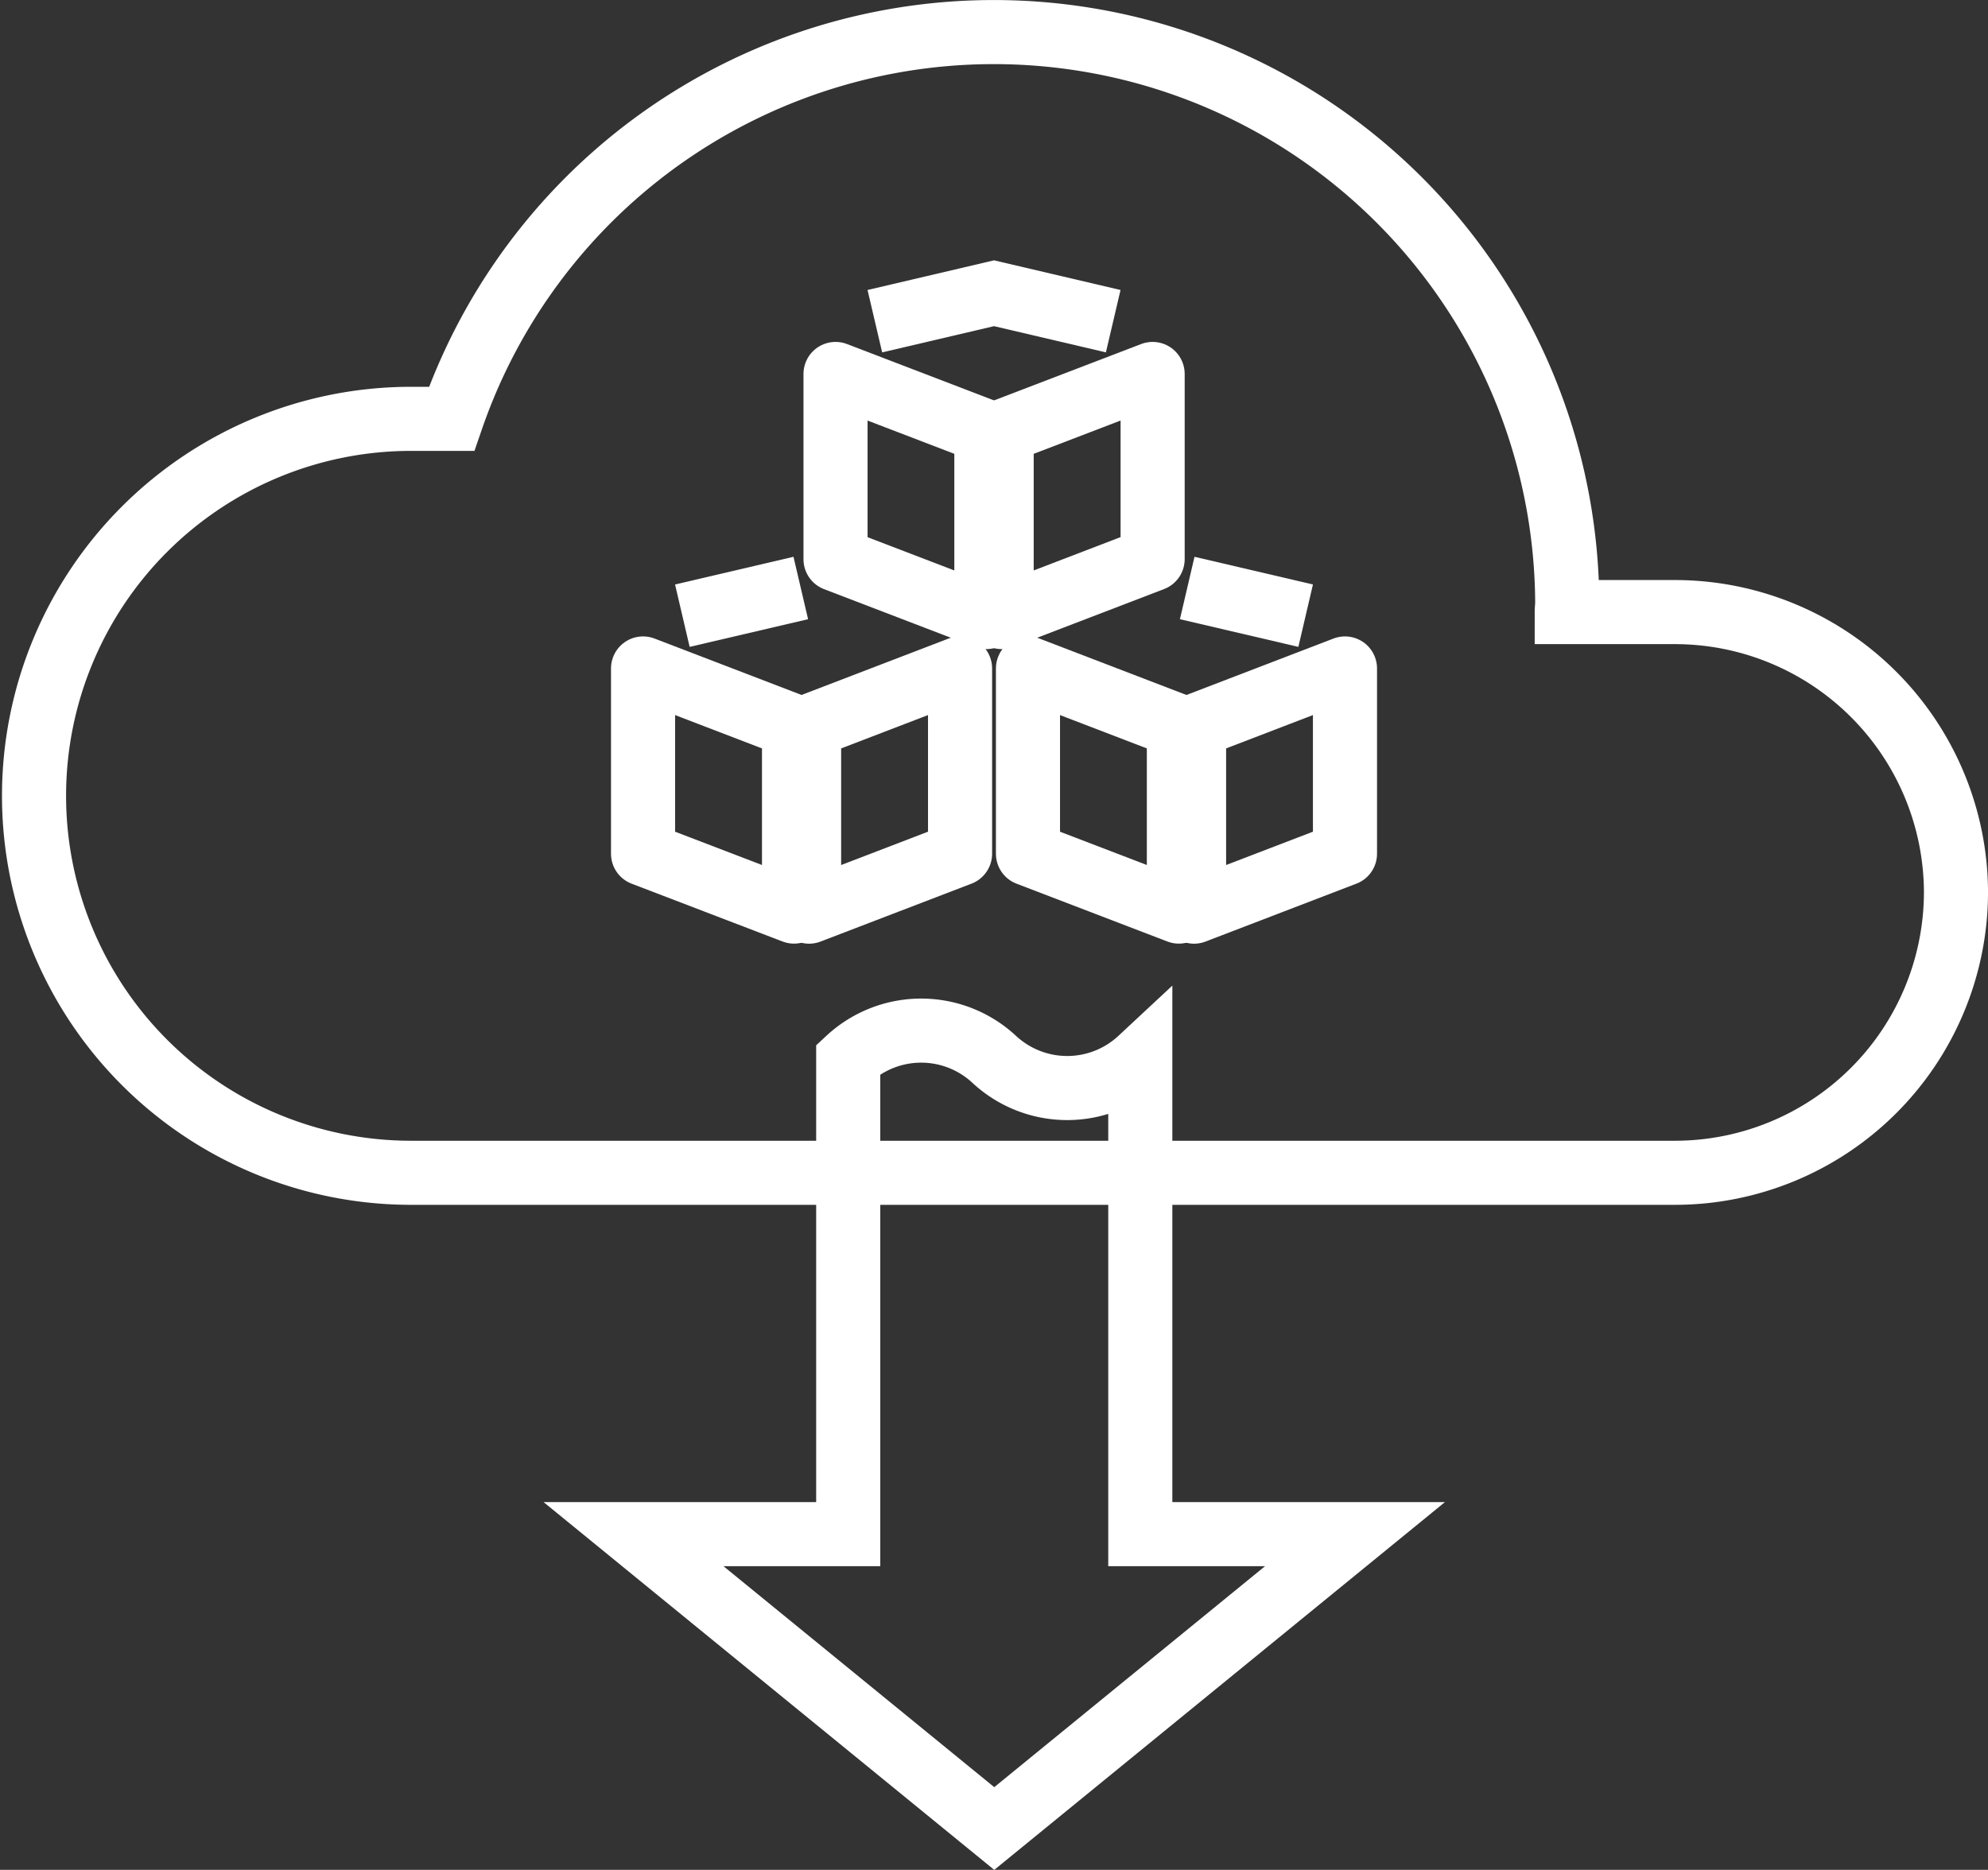 <svg xmlns="http://www.w3.org/2000/svg" width="62.034" height="58.357" viewBox="0 0 62.034 58.357">
  <rect x="0" y="0" width="62.034" height="58.357" fill="#333333" stroke="none"/>
  <g id="グループ_4429" data-name="グループ 4429" transform="translate(-906.981 -1129.065)">
    <path id="パス_1057" data-name="パス 1057" d="M60.246,27.064a8.772,8.772,0,0,0-8.792-8.75H48.1c0-.1.015-.2.015-.3a17.893,17.893,0,0,0-34.812-5.731H12.038a11.765,11.765,0,1,0,0,23.53H51.454A8.772,8.772,0,0,0,60.246,27.064Z" transform="translate(907.77 1129.854)" fill="none" stroke="#fff" stroke-miterlimit="10" stroke-width="2"/>
    <path id="パス_1059" data-name="パス 1059" d="M19.088,13.76a3.345,3.345,0,0,0-4.553,0v14.82h-6.7l11.257,9.188,11.257-9.188h-6.7V13.76A3.345,3.345,0,0,1,19.088,13.76Z" transform="translate(918.914 1148.364)" fill="none" stroke="#fff" stroke-miterlimit="10" stroke-width="2"/>
    <g id="グループ_917" data-name="グループ 917" transform="translate(927.047 1138.217)">
      <path id="パス_1061" data-name="パス 1061" d="M7.954,8.027V13.81l4.711,1.805V9.835Z" transform="translate(-7.954 3.683)" fill="none" stroke="#fff" stroke-linejoin="round" stroke-width="2"/>
      <path id="パス_1063" data-name="パス 1063" d="M10.058,9.835v5.782l4.711-1.808V8.027Z" transform="translate(-4.877 3.683)" fill="none" stroke="#fff" stroke-linejoin="round" stroke-width="2"/>
      <line id="線_88" data-name="線 88" y1="0.864" x2="3.696" transform="translate(1.226 9.199)" fill="none" stroke="#fff" stroke-miterlimit="10" stroke-width="2"/>
      <path id="パス_1065" data-name="パス 1065" d="M12.832,8.027V13.81l4.709,1.805V9.835Z" transform="translate(-0.821 3.683)" fill="none" stroke="#fff" stroke-linejoin="round" stroke-width="2"/>
      <path id="パス_1067" data-name="パス 1067" d="M14.936,9.835v5.782l4.709-1.808V8.027Z" transform="translate(2.258 3.683)" fill="none" stroke="#fff" stroke-linejoin="round" stroke-width="2"/>
      <line id="線_89" data-name="線 89" x2="3.696" y2="0.864" transform="translate(16.98 9.199)" fill="none" stroke="#fff" stroke-miterlimit="10" stroke-width="2"/>
      <path id="パス_1069" data-name="パス 1069" d="M10.393,4.295v5.782L15.1,11.882V6.1Z" transform="translate(-4.387 -1.776)" fill="none" stroke="#fff" stroke-linejoin="round" stroke-width="2"/>
      <path id="パス_1071" data-name="パス 1071" d="M12.5,6.1v5.782l4.711-1.808V4.295Z" transform="translate(-1.31 -1.776)" fill="none" stroke="#fff" stroke-linejoin="round" stroke-width="2"/>
      <path id="パス_1072" data-name="パス 1072" d="M10.892,4.144l3.719-.872,3.719.872" transform="translate(-3.659 -3.272)" fill="none" stroke="#fff" stroke-miterlimit="10" stroke-width="2"/>
    </g>
  </g>
</svg>
